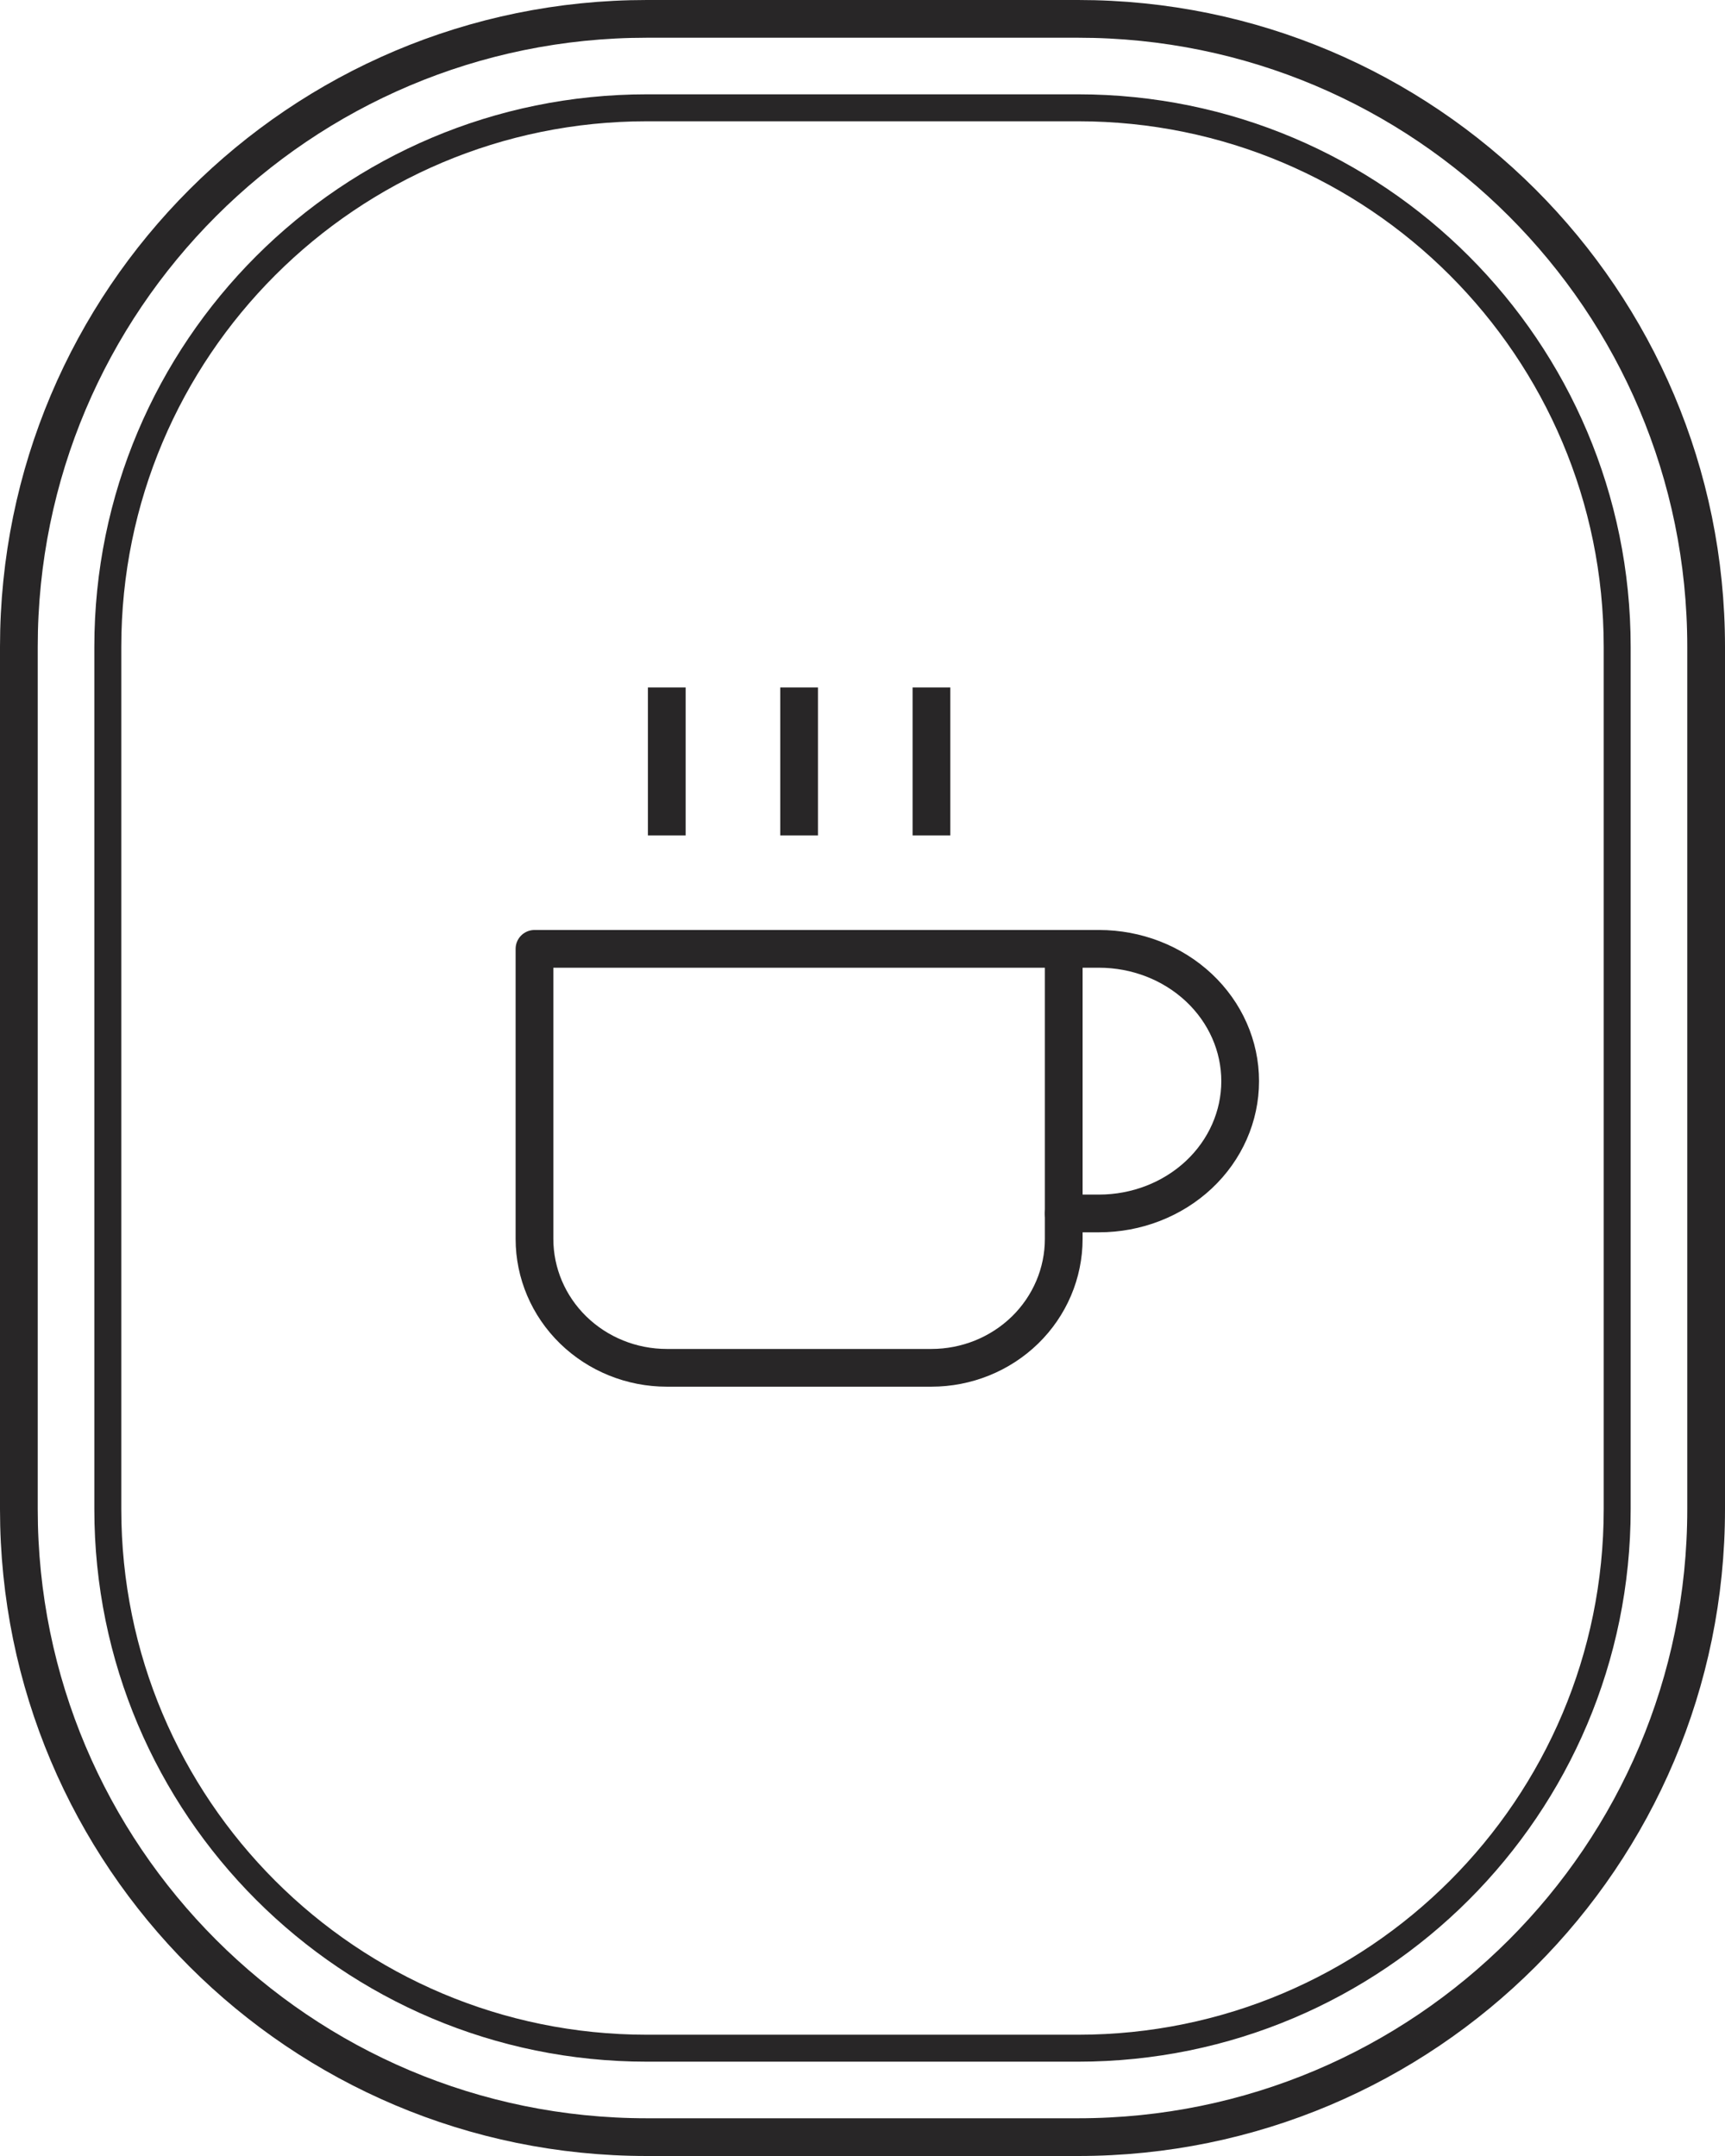 <svg width="64" height="80" viewBox="0 0 64 80" fill="none" xmlns="http://www.w3.org/2000/svg">
<path d="M24 0.7H40C52.868 0.7 63.3 11.132 63.3 24V56C63.3 68.868 52.868 79.3 40 79.3H24C11.132 79.3 0.7 68.868 0.7 56V24C0.7 11.132 11.132 0.7 24 0.7Z" stroke="#282627" stroke-width="1.4"/>
<path d="M4 24C4 12.954 12.954 4 24 4H40C51.046 4 60 12.954 60 24V56C60 67.046 51.046 76 40 76H24C12.954 76 4 67.046 4 56V24Z" stroke="#282627"/>
<path d="M39.467 35.208H40.776C42.165 35.208 43.496 35.725 44.479 36.646C45.461 37.567 46.012 38.815 46.012 40.117C46.012 41.419 45.461 42.668 44.479 43.589C43.496 44.509 42.165 45.026 40.776 45.026H39.467" stroke="#282627" stroke-width="1.4" stroke-linecap="round" stroke-linejoin="round"/>
<path d="M19.83 35.208H39.466V45.971C39.466 47.239 38.949 48.456 38.029 49.353C37.108 50.25 35.859 50.754 34.557 50.754H24.739C23.437 50.754 22.189 50.25 21.268 49.353C20.347 48.456 19.83 47.239 19.83 45.971V35.208Z" stroke="#282627" stroke-width="1.4" stroke-linecap="round" stroke-linejoin="round"/>
<path d="M24.739 26.208V30.299" stroke="#282627" stroke-width="1.4" stroke-linecap="square" stroke-linejoin="round"/>
<path d="M29.648 26.208V30.299" stroke="#282627" stroke-width="1.4" stroke-linecap="square" stroke-linejoin="round"/>
<path d="M34.558 26.208V30.299" stroke="#282627" stroke-width="1.4" stroke-linecap="square" stroke-linejoin="round"/>
</svg>
